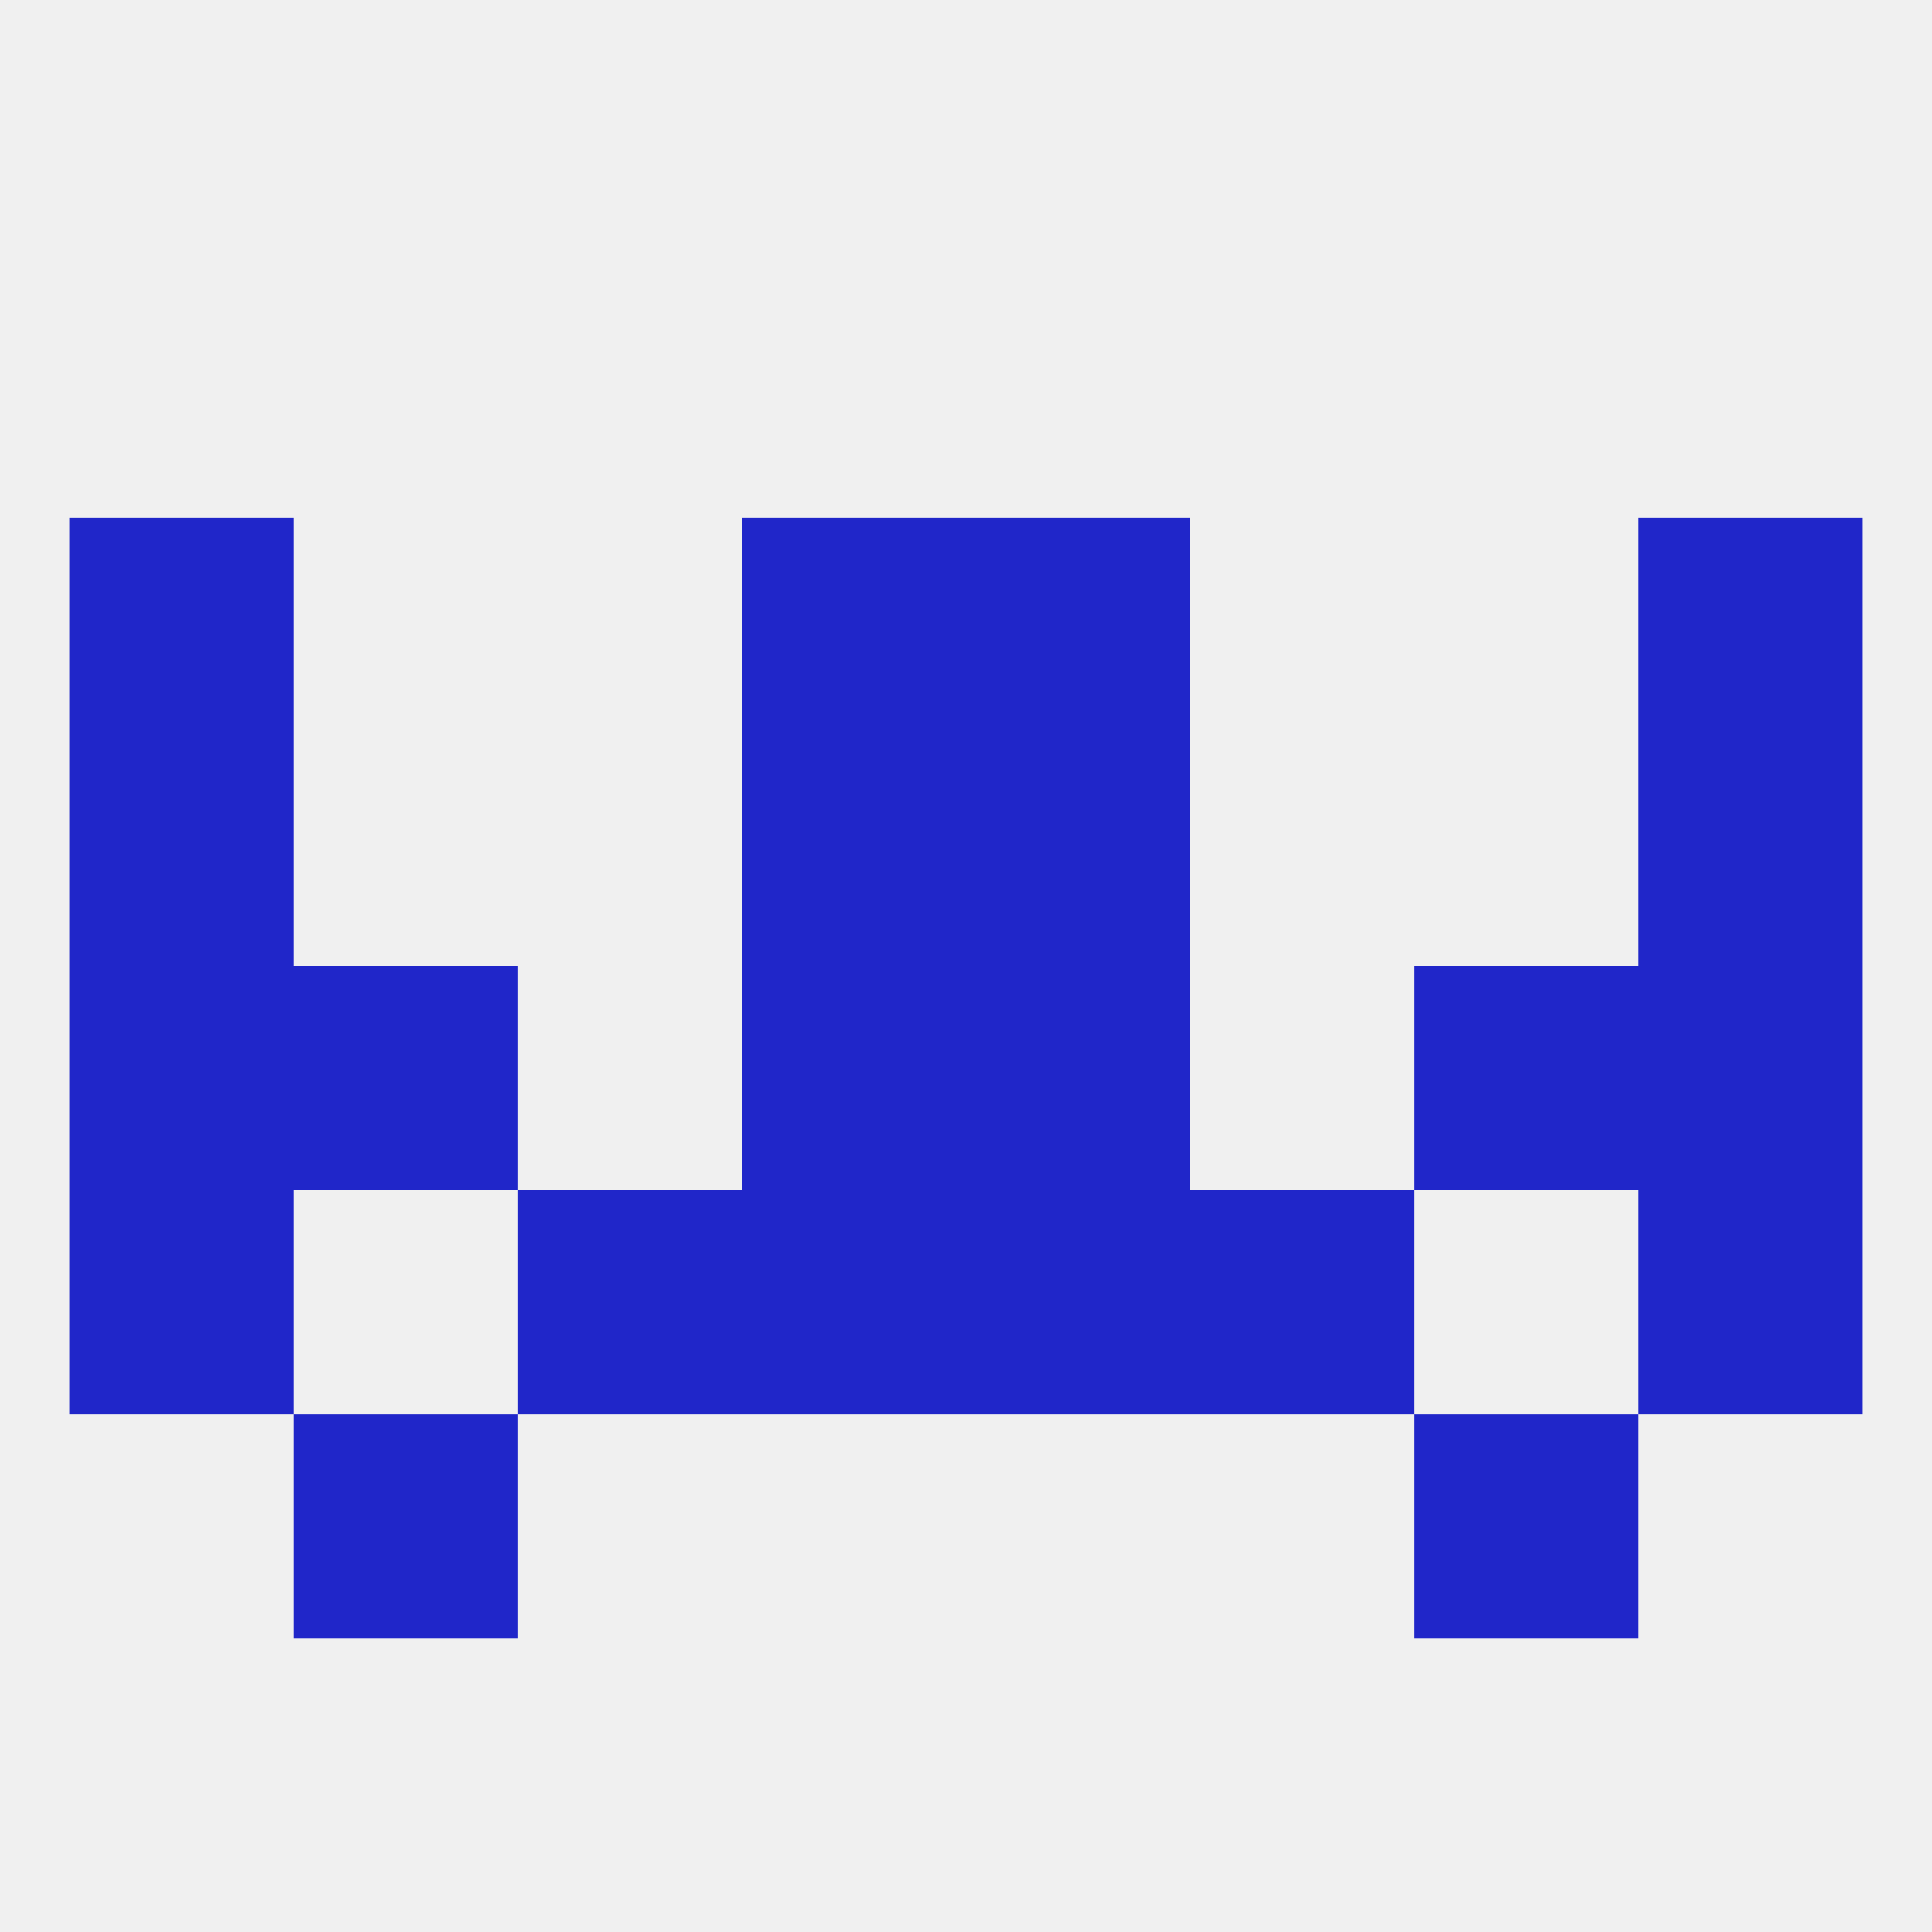
<!--   <?xml version="1.0"?> -->
<svg version="1.1" baseprofile="full" xmlns="http://www.w3.org/2000/svg" xmlns:xlink="http://www.w3.org/1999/xlink" xmlns:ev="http://www.w3.org/2001/xml-events" width="250" height="250" viewBox="0 0 250 250" >
	<rect width="100%" height="100%" fill="rgba(240,240,240,255)"/>

	<rect x="154" y="154" width="29" height="29" fill="rgba(32,38,201,255)"/>
	<rect x="9" y="154" width="29" height="29" fill="rgba(32,38,201,255)"/>
	<rect x="212" y="154" width="29" height="29" fill="rgba(32,38,201,255)"/>
	<rect x="96" y="154" width="29" height="29" fill="rgba(32,38,201,255)"/>
	<rect x="125" y="154" width="29" height="29" fill="rgba(32,38,201,255)"/>
	<rect x="67" y="154" width="29" height="29" fill="rgba(32,38,201,255)"/>
	<rect x="212" y="96" width="29" height="29" fill="rgba(32,38,201,255)"/>
	<rect x="96" y="96" width="29" height="29" fill="rgba(32,38,201,255)"/>
	<rect x="125" y="96" width="29" height="29" fill="rgba(32,38,201,255)"/>
	<rect x="9" y="96" width="29" height="29" fill="rgba(32,38,201,255)"/>
	<rect x="96" y="67" width="29" height="29" fill="rgba(32,38,201,255)"/>
	<rect x="125" y="67" width="29" height="29" fill="rgba(32,38,201,255)"/>
	<rect x="9" y="67" width="29" height="29" fill="rgba(32,38,201,255)"/>
	<rect x="212" y="67" width="29" height="29" fill="rgba(32,38,201,255)"/>
	<rect x="38" y="183" width="29" height="29" fill="rgba(32,38,201,255)"/>
	<rect x="183" y="183" width="29" height="29" fill="rgba(32,38,201,255)"/>
	<rect x="96" y="125" width="29" height="29" fill="rgba(32,38,201,255)"/>
	<rect x="125" y="125" width="29" height="29" fill="rgba(32,38,201,255)"/>
	<rect x="38" y="125" width="29" height="29" fill="rgba(32,38,201,255)"/>
	<rect x="183" y="125" width="29" height="29" fill="rgba(32,38,201,255)"/>
	<rect x="9" y="125" width="29" height="29" fill="rgba(32,38,201,255)"/>
	<rect x="212" y="125" width="29" height="29" fill="rgba(32,38,201,255)"/>
</svg>